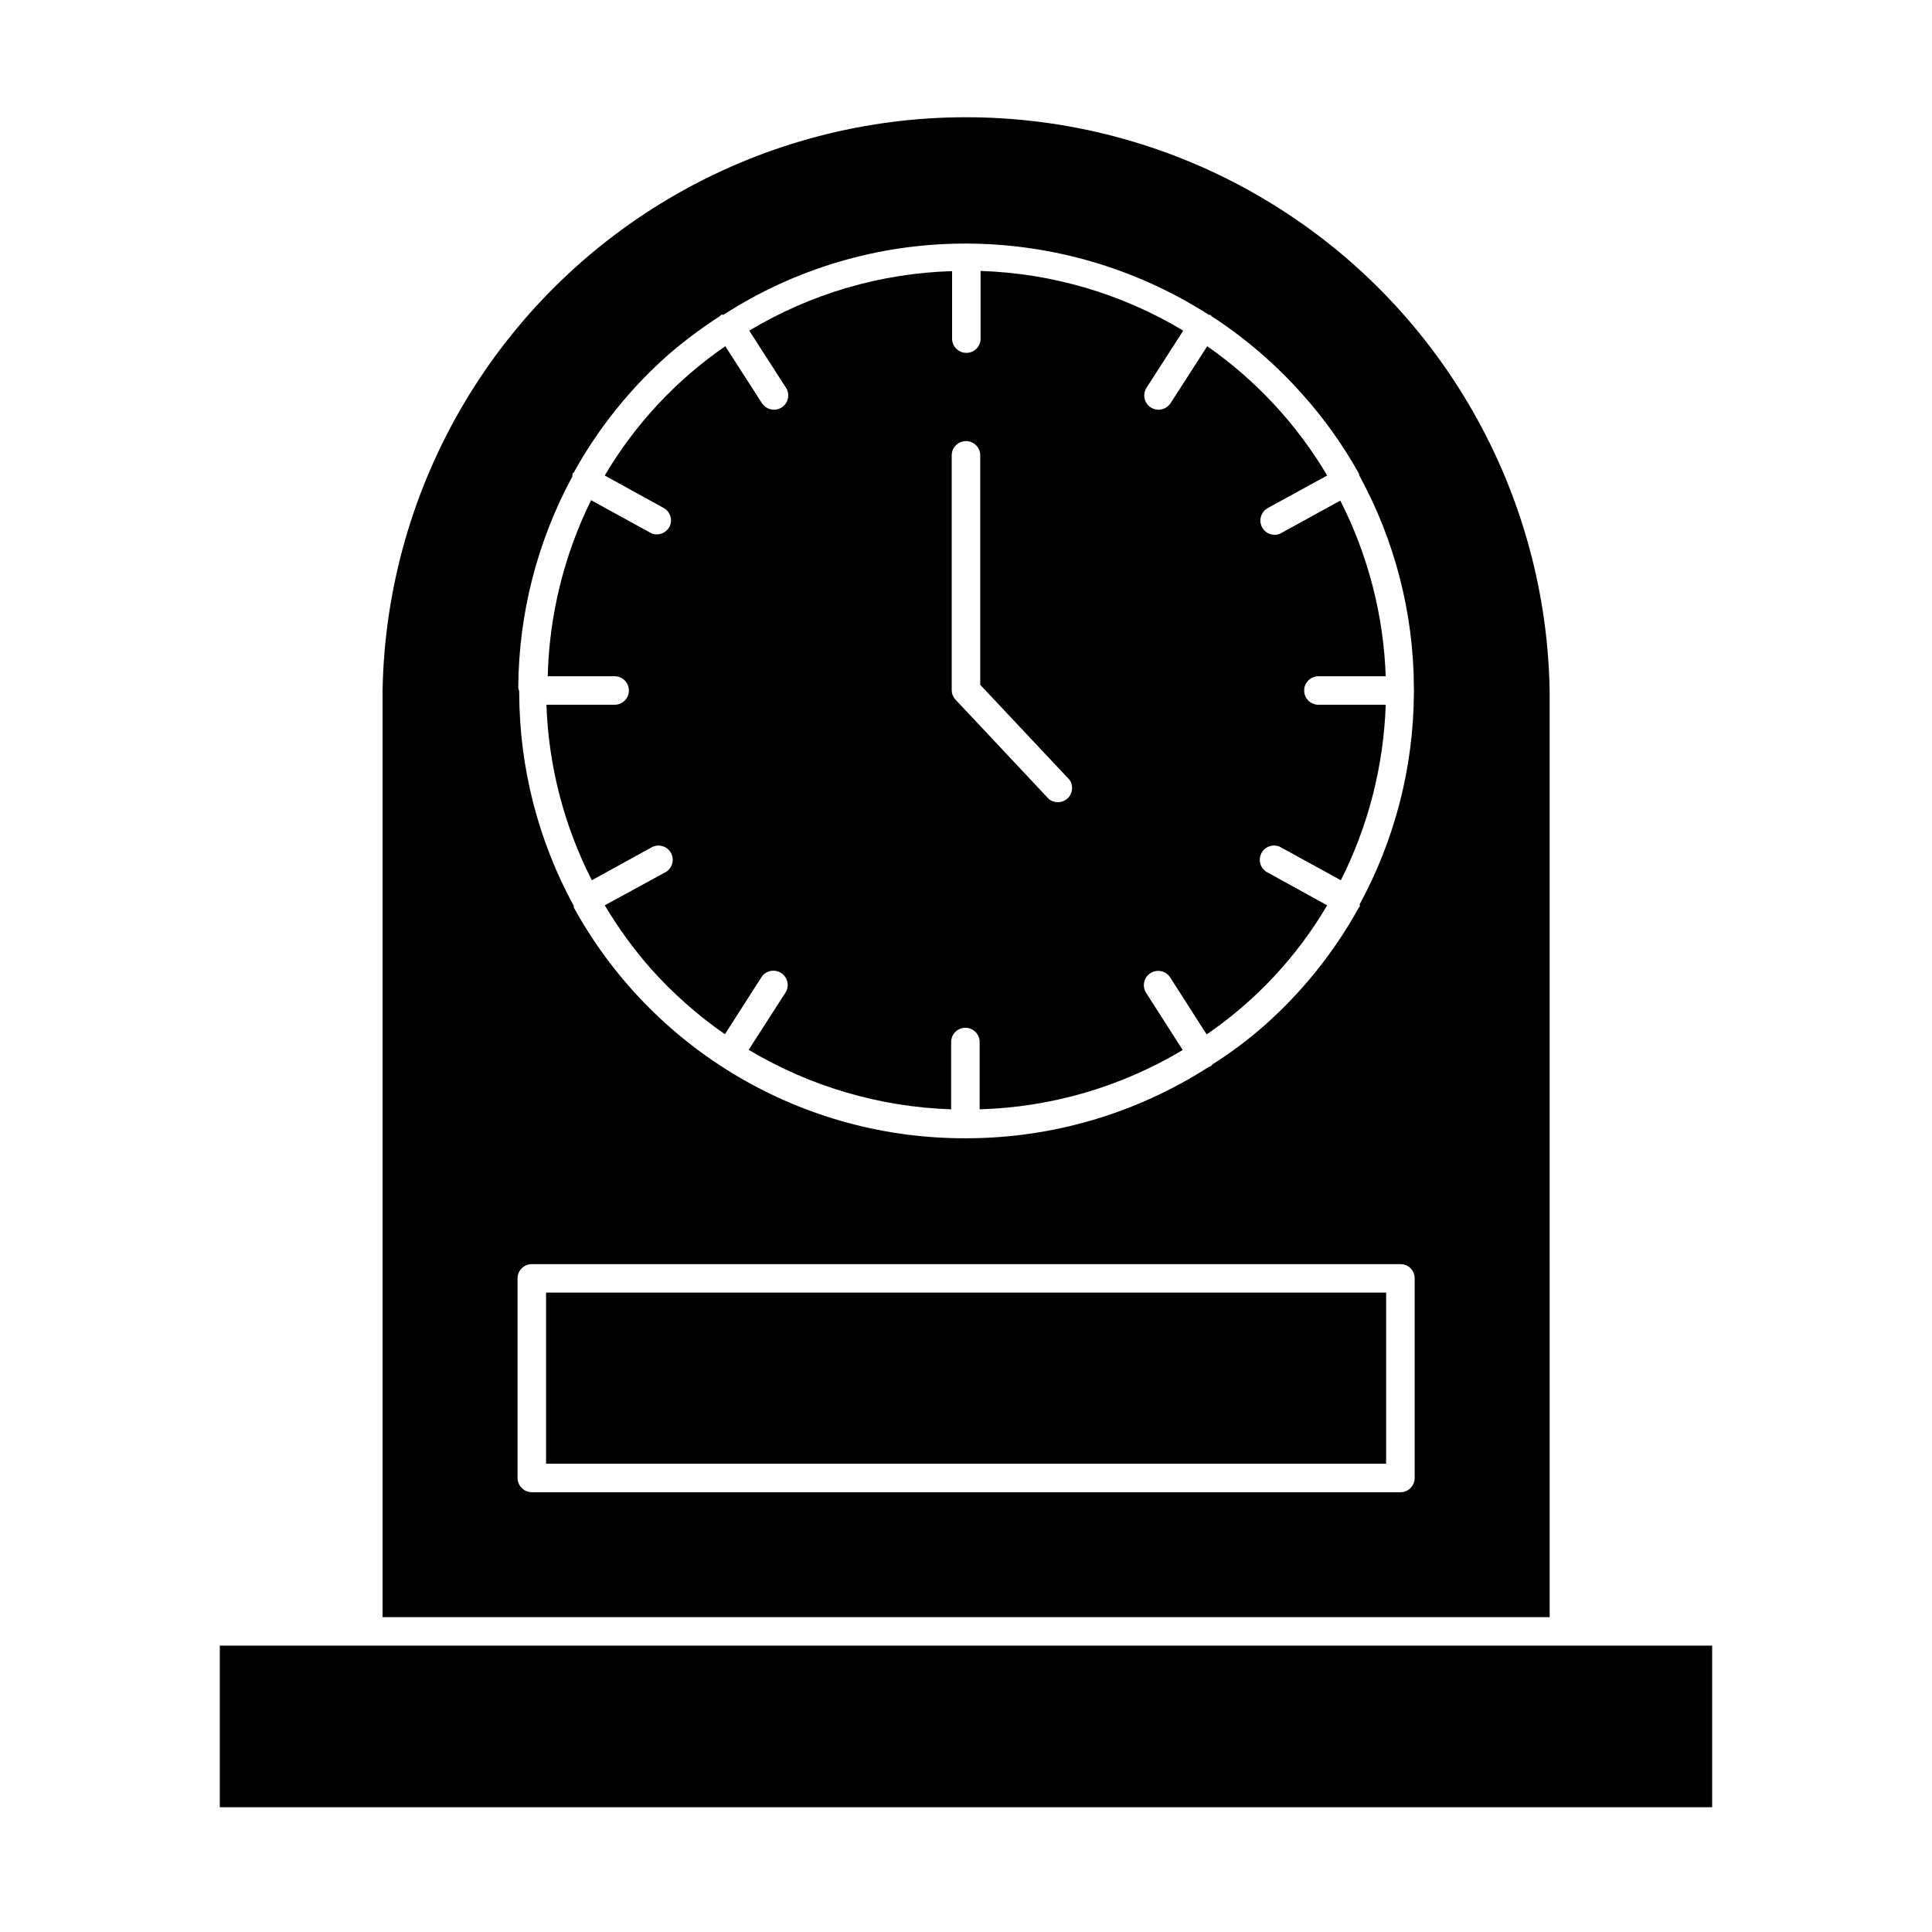 <?xml version="1.0" encoding="UTF-8"?>
<!-- Uploaded to: ICON Repo, www.svgrepo.com, Generator: ICON Repo Mixer Tools -->
<svg fill="#000000" width="800px" height="800px" version="1.1" viewBox="144 144 512 512" xmlns="http://www.w3.org/2000/svg">
 <g>
  <path d="m554.67 326.95c-0.984-54.586-30.672-104.61-78.117-131.62-47.441-27.012-105.61-27.012-153.05 0s-77.133 77.031-78.117 131.62v245.61h309.29zm-273.32-0.855c0.121-19.52 5.055-38.711 14.359-55.871-0.031-0.184-0.031-0.371 0-0.555 0 0 0-0.301 0.352-0.453 6.531-11.82 15.055-22.418 25.191-31.34 4.266-3.66 8.777-7.027 13.5-10.074l0.402-0.402h0.605c18.926-12.219 40.953-18.758 63.48-18.844 0.234-0.023 0.473-0.023 0.707 0 0.285-0.027 0.57-0.027 0.855 0 22.551 0.172 44.594 6.723 63.582 18.895h0.402l0.301 0.352c8.879 5.766 16.945 12.695 23.98 20.605 5.82 6.481 10.891 13.594 15.117 21.211v0.301c9.445 17.242 14.43 36.566 14.508 56.227 0.027 0.266 0.027 0.539 0 0.805 0.047 0.301 0.047 0.605 0 0.906-0.121 19.492-5.055 38.648-14.359 55.773 0.047 0.215 0.047 0.438 0 0.656l-0.301 0.352c-6.539 11.812-15.059 22.414-25.191 31.336-4.231 3.707-8.746 7.074-13.5 10.078-0.121 0.16-0.258 0.312-0.402 0.453l-0.707 0.301c-19.031 12.23-41.16 18.77-63.781 18.844h-0.656c-21.188 0.055-42-5.598-60.254-16.359-18.25-10.762-33.27-26.238-43.48-44.805-0.02-0.133-0.02-0.27 0-0.402-9.406-17.234-14.375-36.539-14.461-56.176-0.023-0.25-0.023-0.504 0-0.754-0.152-0.332-0.238-0.691-0.25-1.059zm237.55 209.59c0 2.086-1.691 3.777-3.781 3.777h-230.19c-2.078-0.027-3.754-1.703-3.781-3.777v-52.902c0-2.086 1.691-3.777 3.781-3.777h230.19c1.008-0.016 1.977 0.379 2.688 1.09 0.711 0.715 1.105 1.684 1.094 2.688z"/>
  <path d="m306.64 330.77h-17.836c0.566 16.195 4.676 32.07 12.039 46.504l15.566-8.566h0.004c0.879-0.582 1.965-0.773 2.988-0.52 1.027 0.254 1.902 0.922 2.41 1.848 0.508 0.93 0.605 2.023 0.27 3.027-0.336 1-1.078 1.816-2.043 2.246l-15.77 8.613c3.547 5.953 7.625 11.57 12.195 16.777 5.844 6.543 12.438 12.379 19.648 17.383l9.672-15.113c1.141-1.754 3.484-2.25 5.238-1.109s2.25 3.484 1.109 5.238l-9.723 15.113c16.258 9.723 34.723 15.148 53.656 15.77v-17.832c0-2.09 1.691-3.781 3.777-3.781 2.086 0 3.777 1.691 3.777 3.781v17.836-0.004c18.988-0.543 37.516-5.953 53.809-15.719l-9.672-15.113h-0.004c-1.141-1.754-0.645-4.098 1.109-5.238 1.754-1.141 4.102-0.645 5.242 1.105l9.672 15.113v0.004c13.027-8.922 23.934-20.602 31.941-34.211l-15.617-8.613c-0.965-0.43-1.707-1.246-2.043-2.246-0.336-1.004-0.238-2.098 0.27-3.027 0.508-0.926 1.383-1.594 2.406-1.848 1.027-0.254 2.113-0.062 2.992 0.52l15.617 8.566h0.004c7.289-14.457 11.344-30.324 11.887-46.504h-17.832c-2.09 0-3.781-1.691-3.781-3.777 0-2.086 1.691-3.777 3.781-3.777h17.836-0.004c-0.57-16.211-4.68-32.098-12.039-46.555l-15.566 8.566c-0.547 0.336-1.176 0.508-1.816 0.504-1.734 0.008-3.25-1.164-3.68-2.844-0.43-1.68 0.34-3.438 1.867-4.262l15.719-8.613c-8.023-13.562-18.863-25.246-31.789-34.258l-9.723 15.113h-0.004c-0.711 1.059-1.898 1.699-3.172 1.711-1.391 0.004-2.668-0.754-3.332-1.973-0.66-1.223-0.602-2.707 0.156-3.871l9.723-15.113c-16.258-9.766-34.746-15.211-53.703-15.82v17.938c0 2.086-1.691 3.777-3.781 3.777-2.086 0-3.777-1.691-3.777-3.777v-17.887c-18.973 0.566-37.484 5.996-53.758 15.77l9.723 15.113h0.004c0.758 1.164 0.816 2.648 0.156 3.871-0.664 1.219-1.941 1.977-3.332 1.973-1.273-0.012-2.461-0.652-3.172-1.711l-9.723-15.113h-0.004c-13.008 8.961-23.91 20.652-31.941 34.258l15.617 8.613h0.004c1.781 0.996 2.449 3.227 1.508 5.039-0.688 1.191-1.949 1.938-3.324 1.965-0.641 0.004-1.266-0.168-1.812-0.504l-15.617-8.566v0.004c-7.164 14.535-11.086 30.453-11.488 46.652h17.734c2.086 0 3.777 1.691 3.777 3.777 0 2.086-1.691 3.777-3.777 3.777zm89.574-66.098c0-2.086 1.691-3.777 3.781-3.777 2.086 0 3.777 1.691 3.777 3.777v60.809l23.68 25.191c1.074 1.559 0.832 3.668-0.57 4.941-1.398 1.273-3.523 1.312-4.973 0.098l-24.637-26.25c-0.672-0.688-1.051-1.609-1.059-2.57z"/>
  <path d="m202.25 580.11h395.49v42.824h-395.49z"/>
  <path d="m288.71 486.55h222.63v45.344h-222.63z"/>
 </g>
</svg>